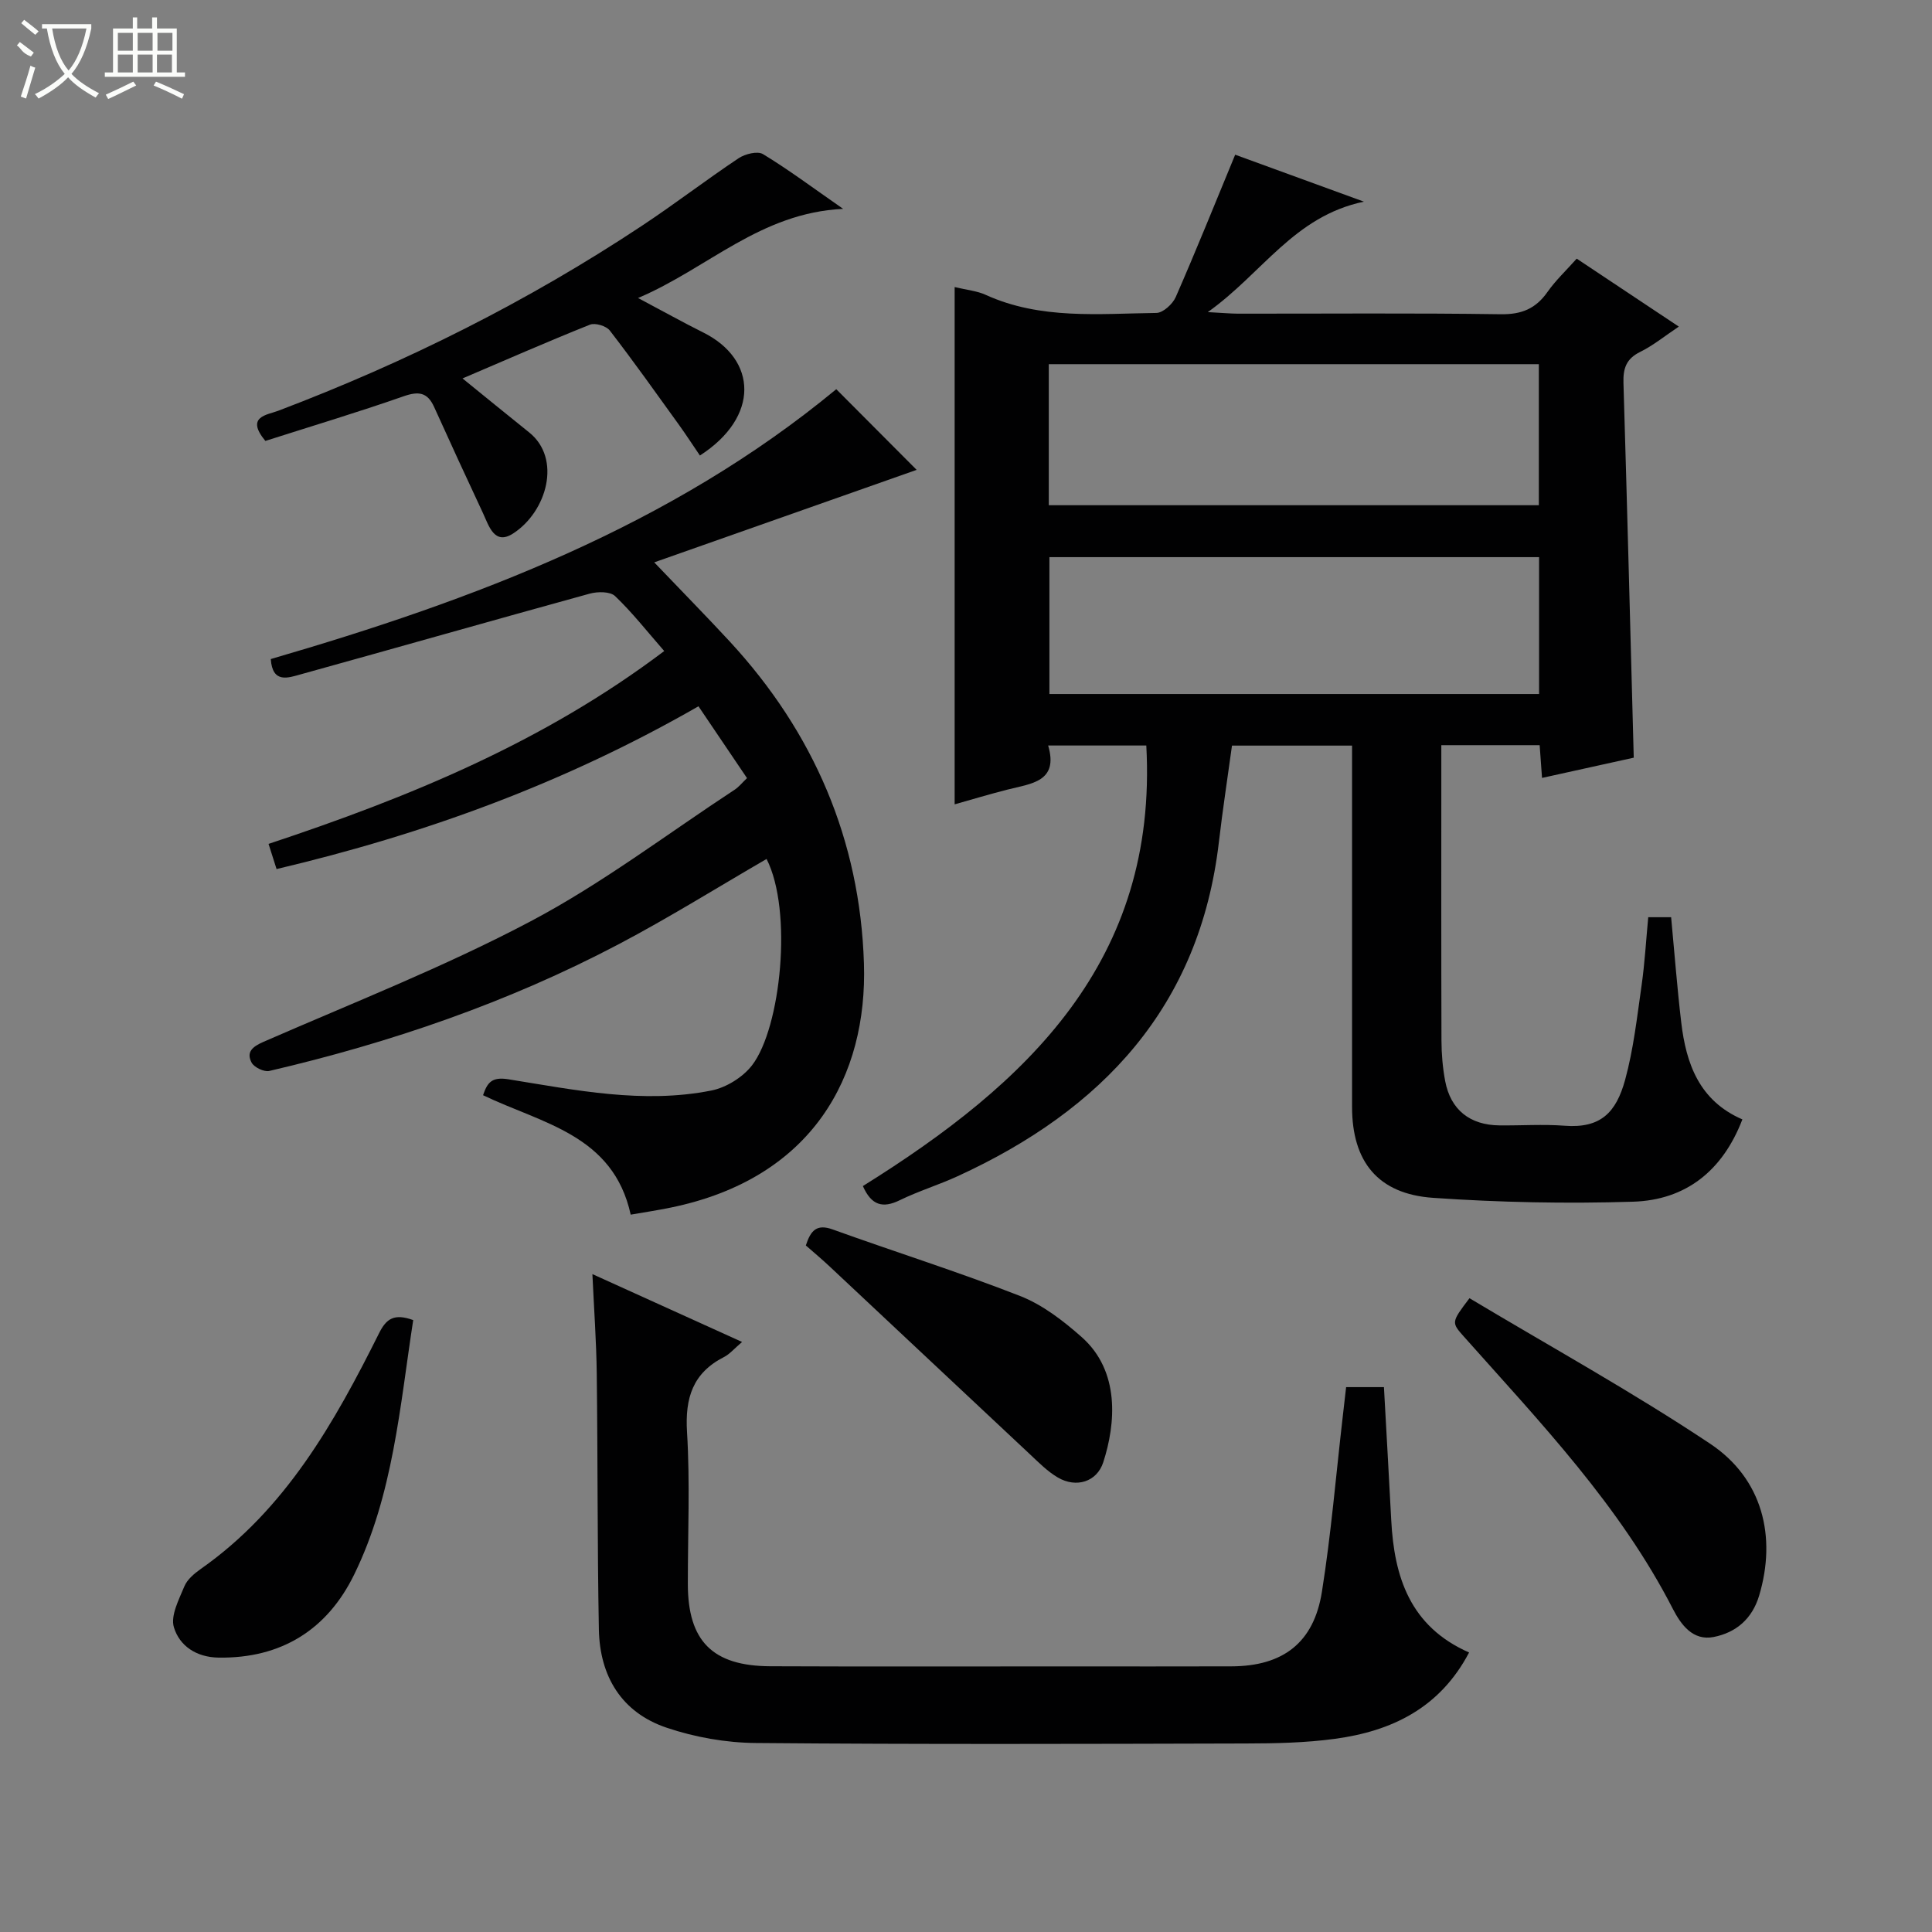 <svg enable-background="new 0 0 400 400" viewBox="0 0 400 400" xmlns="http://www.w3.org/2000/svg"><rect x="0" y="0" width="400" height="400" fill="#808080" stroke="none"/><g fill="#010102"><path d="m178.65 245.56c34-21.2 61.11-46.56 58.68-91.21-6.44 0-13.02 0-20.32 0 2.22 7.54-3.54 7.88-8.47 9.14-3.68.94-7.31 2.03-10.89 3.04 0-35.72 0-71.12 0-107.1 2.66.64 4.67.81 6.39 1.6 11.39 5.19 23.46 3.91 35.38 3.76 1.38-.02 3.37-1.84 4.01-3.3 4.19-9.57 8.09-19.27 12.3-29.46 8.18 2.98 16.67 6.08 26.65 9.72-14.5 3.04-20.98 14.8-32.32 22.87 3.09.16 4.63.31 6.17.32 18.16.02 36.33-.15 54.49.12 4.32.06 7.23-1.15 9.66-4.6 1.7-2.42 3.9-4.48 6.06-6.91 7.02 4.67 13.79 9.18 21.14 14.07-2.89 1.93-5.3 3.91-8.02 5.25-2.87 1.41-3.53 3.42-3.44 6.39.77 25.6 1.42 51.21 2.13 77.61-5.64 1.25-12.17 2.69-18.99 4.19-.17-2.34-.32-4.43-.49-6.78-6.69 0-13.26 0-20.36 0v5.64c0 18.5-.03 37 .03 55.49.01 2.81.25 5.66.77 8.42 1.13 5.95 5.12 9.11 11.24 9.17 4.5.05 9.02-.27 13.49.07 7.44.57 10.66-2.7 12.53-9.52 1.74-6.37 2.47-13.02 3.41-19.59.65-4.57.91-9.2 1.37-14.06h4.74c.69 7.33 1.24 14.56 2.09 21.76 1.01 8.58 3.74 16.24 12.66 20.1-4.09 10.67-11.74 16.7-22.64 17.04-13.78.43-27.63.15-41.39-.8-11.44-.79-16.78-7.51-16.78-18.83 0-23 0-45.99 0-68.99 0-1.81 0-3.63 0-5.81-8.35 0-16.42 0-24.86 0-.9 6.59-1.93 13.25-2.71 19.95-3.97 34.08-24.15 55.48-54.11 69.21-3.92 1.8-8.09 3.07-11.96 4.96-3.54 1.73-5.87 1.08-7.64-2.93zm38.49-140.96h101.46c0-10.04 0-19.74 0-29.2-34.08 0-67.76 0-101.46 0zm101.51 39.09c0-9.69 0-19.05 0-28.34-34.03 0-67.7 0-101.38 0v28.34z"/><path d="m144.61 146.23c-27.69 15.89-56.6 26.44-87.35 33.7-.5-1.58-1.02-3.2-1.66-5.21 29.11-9.66 56.94-21.06 81.92-39.93-3.56-4.07-6.62-7.99-10.18-11.38-1.02-.97-3.62-.95-5.25-.5-19.98 5.5-39.91 11.19-59.88 16.72-2.53.7-5.8 1.94-6.15-3.18 42.19-12.27 82.92-27.62 117.08-55.87 5.72 5.74 11.53 11.57 16.64 16.7-17.49 6.17-35.72 12.59-54.33 19.15 5.69 5.96 10.75 11.1 15.64 16.39 17.39 18.82 26.98 41.13 27.78 66.67.74 23.26-10.59 44.5-40.01 50.53-2.73.56-5.49.98-8.28 1.46-3.63-16.57-18.38-18.86-30.57-24.73.89-2.59 1.77-3.85 5.23-3.3 13.92 2.24 27.9 5.14 42.04 2.33 3.08-.61 6.52-2.75 8.43-5.23 5.98-7.78 8.45-32.02 3-42.71-10.18 5.9-20.18 12.15-30.58 17.63-22.9 12.06-47.21 20.4-72.38 26.26-1.07.25-3.14-.75-3.66-1.73-1.13-2.16.12-3.27 2.42-4.28 18.56-8.11 37.51-15.54 55.38-24.99 14.77-7.8 28.23-18.06 42.26-27.26.8-.53 1.43-1.33 2.51-2.37-3.28-4.86-6.51-9.63-10.05-14.87z"/><path d="m122.65 263.79c10.6 4.8 20.49 9.29 30.99 14.05-1.59 1.34-2.53 2.5-3.75 3.12-6.46 3.3-8.08 8.46-7.65 15.52.64 10.46.16 20.98.17 31.48.01 11.79 5.1 16.97 17.07 17.02 20.66.09 41.32.03 61.97.03 11.16 0 22.32.03 33.49-.01 10.68-.03 17.08-4.87 18.75-15.45 1.9-11.95 2.9-24.04 4.29-36.07.24-2.09.48-4.17.72-6.29h7.83c.51 9.34 1.04 18.43 1.51 27.53.61 11.78 3.89 22.03 16.12 27.41-6.05 11.51-16.02 16.29-27.81 17.88-6.07.82-12.26.95-18.4.96-33.82.09-67.64.2-101.45-.1-6.19-.05-12.63-1.19-18.49-3.17-9.34-3.15-13.84-10.66-14.02-20.35-.33-17.65-.22-35.31-.44-52.96-.08-6.62-.56-13.23-.9-20.6z"/><path d="m132.1 61.7c5.31 2.81 9.34 5.07 13.48 7.13 11.22 5.57 11.73 17.5-.67 25.48-1.42-2.08-2.81-4.22-4.29-6.29-4.74-6.57-9.42-13.18-14.37-19.59-.73-.95-3.03-1.64-4.11-1.21-8.88 3.55-17.64 7.4-26.38 11.13 4.42 3.58 9.08 7.4 13.79 11.17 6.77 5.42 3.71 16.38-3.31 20.93-3.87 2.5-5-1.53-6.22-4.16-3.43-7.32-6.81-14.67-10.14-22.03-1.38-3.05-3.21-3.3-6.33-2.21-9.52 3.33-19.2 6.23-28.61 9.24-4.19-5.05.35-5.37 2.65-6.24 26.5-10.05 51.7-22.65 75.32-38.31 6.78-4.49 13.25-9.47 20.01-13.98 1.34-.89 3.92-1.54 5.05-.85 5.22 3.16 10.12 6.83 16.59 11.33-17.22.84-27.96 12.3-42.46 18.46z"/><path d="m304.24 268.78c16.7 10 33.72 19.39 49.83 30.13 10.88 7.25 13.78 19.28 10.14 31.45-1.45 4.83-4.8 7.65-9.4 8.56-4.32.86-6.79-2.57-8.45-5.79-10.99-21.44-27.47-38.63-43.25-56.37-2.65-2.98-2.65-2.98 1.13-7.98z"/><path d="m85.55 273.31c-2.77 17.99-4.15 36.17-12.22 52.68-5.55 11.37-15.05 17.4-28.09 17.2-4.6-.07-8.08-2.43-9.24-6.29-.72-2.41 1.05-5.74 2.17-8.46.59-1.43 2.06-2.66 3.39-3.6 17.56-12.32 27.67-30.29 36.94-48.85 1.47-2.93 3.07-4.12 7.05-2.68z"/><path d="m166.84 257.86c.99-3.07 2.22-4.52 5.55-3.32 12.91 4.66 26.03 8.78 38.81 13.78 4.65 1.82 8.93 5.13 12.73 8.49 8.01 7.07 7.07 17.97 4.49 25.93-1.32 4.08-5.6 5.38-9.39 3.17-2.11-1.23-3.91-3.05-5.71-4.74-13.81-12.92-27.58-25.88-41.38-38.8-1.68-1.59-3.45-3.06-5.1-4.51z"/></g><path d="m6.4 11.7c-2-.8-1.9-1.6-2.9-2.3l.6-.7c.9.7 1.9 1.4 2.9 2.2zm-2.1 8.3c.7-2.1 1.4-4.2 2-6.4.2.1.6.3 1 .4-.7 2.3-1.3 4.4-1.9 6.4zm3-12.8c-1.1-.9-2.1-1.7-2.9-2.4l.6-.7c1 .8 2 1.5 3 2.4zm1.4-1.3v-.9h10.2v.9c-.9 4.2-2.3 7.3-4.1 9.4 1.3 1.4 3.2 2.7 5.7 4-.2.2-.4.5-.7.9-2.5-1.4-4.4-2.7-5.7-4.2-1.4 1.5-3.5 3-6.1 4.4 0 0 0 0-.1-.1-.3-.4-.5-.7-.7-.8 2.7-1.3 4.7-2.8 6.2-4.2-1.8-2.2-3-5.3-3.7-9.4zm9.2 0h-7.1c.6 3.8 1.7 6.7 3.4 8.7 1.7-2 2.9-4.8 3.7-8.7z" fill="#fbfcfa"/><path d="m31.6 3.6h.9v2.3h4.1v9.1h1.7v.9h-16.6v-.9h1.7v-9.1h4.1v-2.3h.9v2.3h3.1v-2.3zm-4 13.3.6.8c-1.9.9-3.8 1.9-5.8 2.8-.2-.3-.3-.6-.5-.9 2-.9 3.9-1.8 5.7-2.7zm-3.2-10.1v3.7h3.1v-3.7zm0 4.5v3.7h3.1v-3.7zm4.1-4.5v3.7h3.1v-3.7zm0 4.5v3.7h3.1v-3.7zm9.1 9.1c-2.1-1.1-4.1-2-5.8-2.7l.5-.8c2.2.9 4.1 1.8 5.8 2.6l-.4.9zm-1.9-13.6h-3.1v3.7h3.1zm-3.2 4.5v3.7h3.1v-3.7z" fill="#fbfcfa"/></svg>